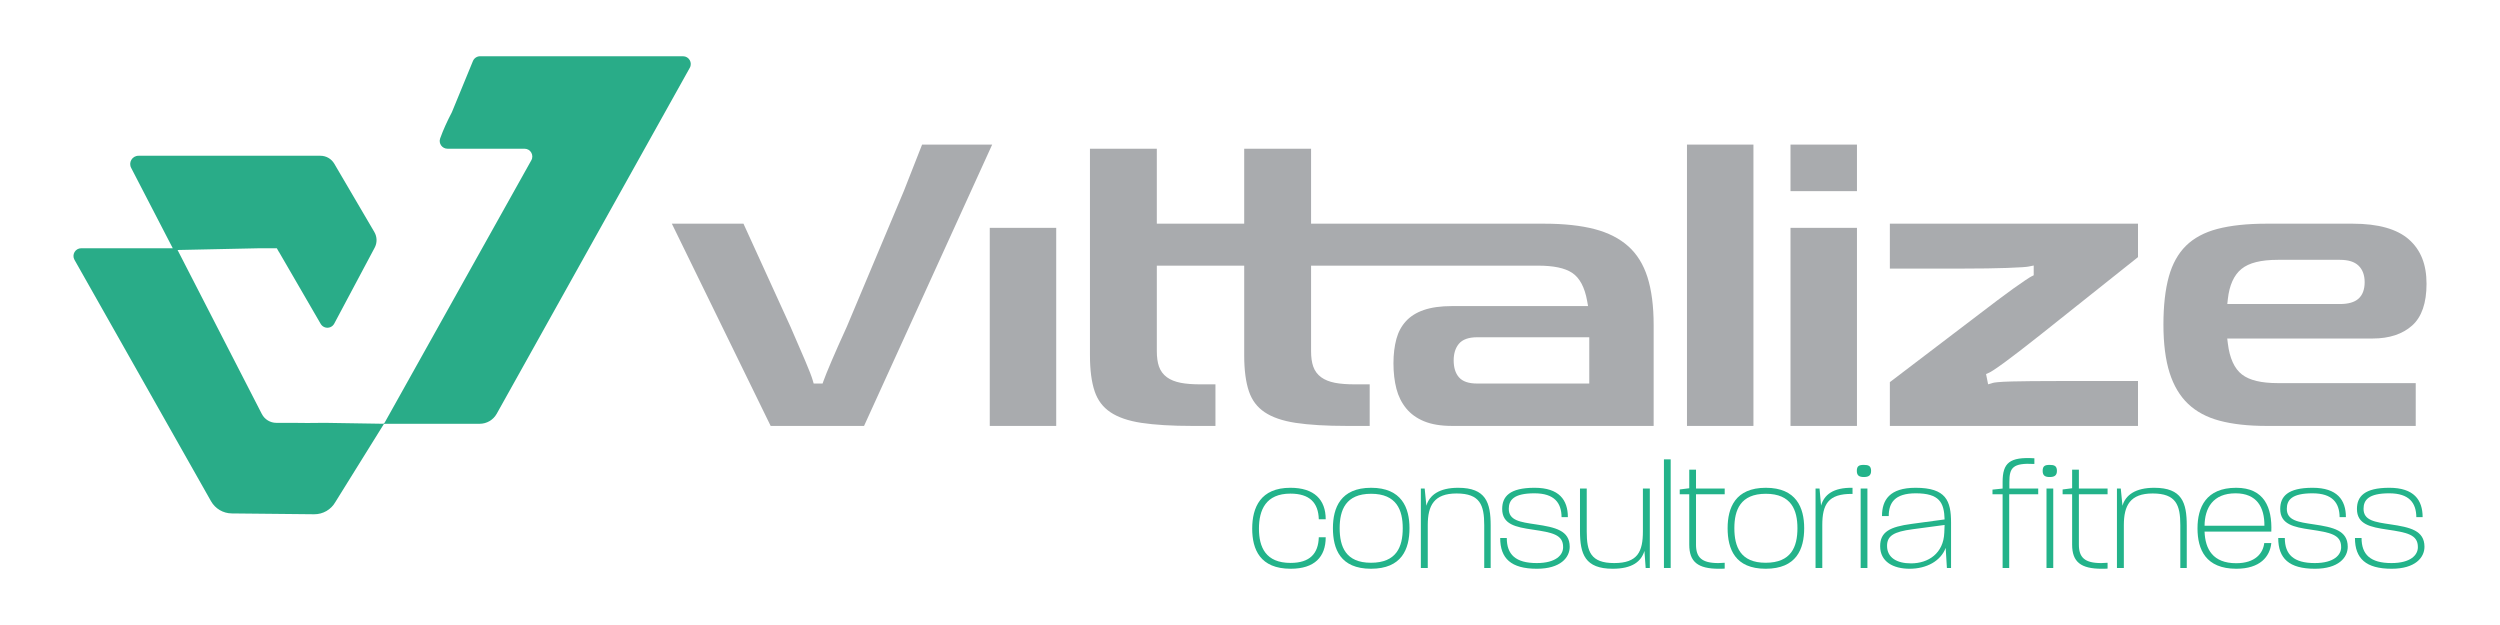 <?xml version="1.0" encoding="UTF-8"?>
<!DOCTYPE svg PUBLIC "-//W3C//DTD SVG 1.1//EN" "http://www.w3.org/Graphics/SVG/1.1/DTD/svg11.dtd">
<!-- Creator: CorelDRAW 2023 -->
<svg xmlns="http://www.w3.org/2000/svg" xml:space="preserve" width="84.667mm" height="21.167mm" version="1.1" style="shape-rendering:geometricPrecision; text-rendering:geometricPrecision; image-rendering:optimizeQuality; fill-rule:evenodd; clip-rule:evenodd"
viewBox="0 0 8466.66 2116.66"
 xmlns:xlink="http://www.w3.org/1999/xlink"
 xmlns:xodm="http://www.corel.com/coreldraw/odm/2003">
 <defs>
  <style type="text/css">
   <![CDATA[
    .fil0 {fill:none}
    .fil1 {fill:#A9ABAE;fill-rule:nonzero}
    .fil3 {fill:#23B38A;fill-rule:nonzero}
    .fil2 {fill:#29AC88;fill-rule:nonzero}
   ]]>
  </style>
 </defs>
 <g id="Camada_x0020_1">
  <rect class="fil0" width="8466.66" height="2116.66"/>
  <g id="_2176859834288">
   <path class="fil1" d="M3060.84 647.34l-192.97 459.13c-20.59,44.96 -37.82,83.75 -51.42,115.68 -13.44,31.53 -22.57,54.03 -27.11,66.83l-3.56 9.9 -30.17 0 -3.09 -10.8c-3.59,-12.51 -12.14,-34.68 -25.44,-65.95 -13.6,-31.89 -30.24,-70.39 -49.92,-115.47l-159.26 -349.11 -242.54 0 334.63 684.91 316.25 0 433.93 -952.8 -237.36 0 -61.97 157.68z"/>
   <polygon class="fil1" points="3351.99,1442.45 3577.04,1442.45 3577.04,771.61 3351.99,771.61 "/>
   <path class="fil1" d="M5514.49 834.09c-29.53,-26.49 -67.73,-46 -113.51,-58.02 -46.88,-12.3 -104.12,-18.52 -170.11,-18.52l-575.31 0 -57.21 0 -158.21 0 0 -253.8 -226.46 0 0 253.8 -295.92 0 0 -253.8 -226.45 0 0 699.86c0,49.76 5.41,90.84 16.09,122.07 10.29,30.03 27.52,52.92 52.68,70.01 25.67,17.43 61.05,29.66 105.13,36.37 45.51,6.91 103.72,10.4 173.05,10.4l78.05 0 0 -140.78 -49.89 0c-27.16,0 -49.9,-1.74 -67.6,-5.18 -19.02,-3.7 -34.74,-10.04 -46.77,-18.81 -12.8,-9.3 -21.9,-21.68 -27.13,-36.78 -4.76,-13.81 -7.16,-31.08 -7.16,-51.4l0 -289.82 295.92 0 0 303.92c0,49.81 5.41,90.88 16.1,122.07 10.26,30.01 27.51,52.92 52.67,70.01 25.68,17.43 61.05,29.66 105.11,36.37 45.52,6.91 103.75,10.4 173.08,10.4l78.05 0 0 -140.78 -49.9 0c-27.14,0 -49.89,-1.74 -67.59,-5.18 -19.02,-3.7 -34.77,-10.04 -46.79,-18.83 -12.76,-9.28 -21.89,-21.66 -27.11,-36.76 -4.73,-13.74 -7.16,-31.04 -7.16,-51.4l0 -289.82 158.21 0 57.21 0 552.76 0c53.21,0 91.13,7.96 115.93,24.32 25.47,16.85 42.58,48.87 50.82,95.11l3.13 17.53 -461.32 0c-37.56,0 -69.57,4.48 -95.13,13.32 -24.77,8.53 -44.98,21.18 -60.07,37.58 -15.18,16.47 -26.12,36.67 -32.5,60.07 -6.64,24.43 -10.03,52.26 -10.03,82.78 0,31.53 3.39,60.61 10.08,86.48 6.47,25.03 17.58,47.3 33.01,66.17 15.26,18.69 35.54,33.35 60.35,43.62 25.26,10.46 56.98,15.79 94.29,15.79l683.47 0 0 -341.76c0,-63.96 -7.11,-118.63 -21.11,-162.51 -13.7,-42.86 -35.49,-77.88 -64.75,-104.1zm-132.17 464.79l-379.56 0c-29.21,0 -49.48,-6.98 -61.93,-21.35 -11.76,-13.48 -17.74,-32.69 -17.74,-57 0,-23.24 5.91,-42.12 17.56,-56.06 12.26,-14.8 33.16,-22.3 62.11,-22.3l379.56 0 0 156.71z"/>
   <polygon class="fil1" points="5713.23,1442.45 5938.3,1442.45 5938.3,489.66 5713.23,489.66 "/>
   <polygon class="fil1" points="6063.82,1442.45 6288.89,1442.45 6288.89,771.61 6063.82,771.61 "/>
   <polygon class="fil1" points="6063.82,647.33 6288.89,647.33 6288.89,489.66 6063.82,489.66 "/>
   <path class="fil1" d="M6400.32 909.56l249.8 0c56.05,0 105.14,-0.71 145.92,-2.1 50.3,-1.74 67.81,-3.49 73.62,-4.66l17.82 -3.59 0 33.04 -8.19 4.13c-1.81,0.91 -6.96,3.86 -20.97,13.19 -11.13,7.45 -24.87,16.99 -41.14,28.63 -16.33,11.69 -34.05,24.77 -53.17,39.24 -19.22,14.58 -38.71,29.36 -58.41,44.37l-305.28 232.37 0 148.27 840.36 0 0 -152.04 -275.15 0c-63.03,0 -113.82,0.5 -151.01,1.42 -46.64,1.17 -61.24,3.67 -65.78,5.02l-15.67 4.68 -6.97 -34.82 10.92 -4.83c4.19,-1.84 16.43,-8.79 51.47,-34.36 27.59,-20.15 68.42,-51.56 121.33,-93.43l330.86 -263.32 0 -113.23 -840.36 0 0 152.02z"/>
   <path class="fil1" d="M7592.86 1268.28c-25.7,-19.82 -41.85,-55.21 -47.92,-105.16l-2.07 -16.71 492.76 0c56.02,0 101,-14.85 133.69,-44.14 32.19,-28.84 48.53,-76.35 48.53,-141.13 0,-65.68 -19.54,-114.81 -59.71,-150.25 -40.18,-35.4 -104.15,-53.35 -190.1,-53.35l-292.88 0c-65.08,0 -120.88,6.01 -165.88,17.81 -43.7,11.53 -79.36,30.64 -105.98,56.84 -26.59,26.21 -46.13,61.2 -58.04,104.04 -12.26,44.05 -18.47,98.91 -18.47,163.05 0,64.92 7.11,120.09 21.11,163.91 13.7,42.99 34.64,78.1 62.28,104.42 27.62,26.37 63.35,45.55 106.21,57.03 44.04,11.83 97.46,17.81 158.77,17.81l506.09 0 0 -144.97 -466.66 0c-56.49,0 -96.31,-9.57 -121.73,-29.2zm-47.96 -255.2c5.13,-47.08 20.68,-81.51 46.24,-102.3 25.49,-20.73 65.88,-30.82 123.45,-30.82l209.79 0c28.65,0 49.29,6.43 63.1,19.63 13.79,13.24 20.81,32.05 20.81,55.9 0,25.09 -7.18,44.08 -21.33,56.39 -13.74,11.94 -34.19,17.74 -62.58,17.74l-381.28 0 1.8 -16.54z"/>
   <path class="fil2" d="M2313.16 190.49l-378.23 0 -284.12 0 -24.87 0c-10.64,0 -20.22,6.43 -24.29,16.29l-70.98 172.56c-0.29,0.64 -0.59,1.27 -0.9,1.91 -15.18,28.96 -28.6,58.25 -39.09,87.43 -6.15,17.06 6.78,34.99 24.9,34.99l260.94 0c20.24,0 32.88,21.96 22.71,39.49l-496.74 888.56c-3.09,1.67 -5.46,3.56 -1.96,3.49l323.9 0c23.96,0 46.04,-12.98 57.73,-33.91l653.83 -1171.5c9.98,-17.53 -2.69,-39.31 -22.83,-39.31z"/>
   <path class="fil2" d="M988.4 1432.03l-52.47 0c-20.72,0 -39.69,-11.57 -49.2,-30l-285.39 -555.37 278.81 -5.94 42.31 0 15.06 0 6.59 11.71c0.34,0.5 0.76,0.87 1.06,1.39l140.89 243.05c3.34,5.75 8.73,10.04 15.11,11.97 12,3.63 24.89,-1.72 30.78,-12.8l136.93 -257.21c8.9,-16.66 8.48,-36.73 -1.08,-53.02l-135.75 -231.47c-9.75,-16.62 -27.54,-26.8 -46.77,-26.8l-616.33 0c-21.39,0 -34.86,23.05 -24.4,41.72l140.55 271.46 -22 0 -33.87 0 -108.53 0 -109.88 0 -35.71 0c-20.12,0 -32.76,21.72 -22.85,39.26l462.33 817.37c14.36,25.38 41.12,41.19 70.26,41.47l279.11 2.81c29.67,0.28 57.19,-15.58 71.83,-41.43l164.75 -264.99 -200.19 -3.18c-40.75,0.74 -80.74,0.68 -111.95,0z"/>
   <path class="fil2" d="M421.16 527.53c1.46,-0.23 -1.56,0 0,0z"/>
   <path class="fil3" d="M4240.79 1790.35c0,-71.8 28.06,-138.42 129.4,-138.42 80.56,0 119.54,40.08 119.54,106.68l-23.4 0c-1.55,-56.21 -31.18,-86.91 -96.14,-86.91 -83.15,0 -106.55,55.16 -106.55,118.65 0,62.96 22.88,116.03 107.07,116.03 65.47,0 94.07,-31.74 95.62,-86.91l23.4 0c0,66.62 -37.94,106.68 -118.5,106.68 -103.94,0 -130.44,-65.56 -130.44,-135.8z"/>
   <path class="fil3" d="M4514.16 1788.79c0,-69.21 25.98,-136.84 129.4,-136.84 103.41,0 129.91,67.63 129.91,136.84 0,71.28 -26.5,137.36 -130.43,137.36 -103.93,0 -128.88,-67.11 -128.88,-137.36zm128.88 117.07c86.28,0 107.58,-53.59 107.58,-117.07 0,-61.41 -20.78,-116.55 -107.06,-116.55 -86.26,0 -106.55,55.14 -106.55,116.55 0,62.45 20.29,117.07 106.03,117.07z"/>
   <path class="fil3" d="M4811.95 1654.54l12.99 0 5.72 58.28c10.4,-36.44 44.17,-60.87 107.58,-60.87 94.07,0 110.17,49.93 110.17,127.98l0 143.63 -21.82 0 0 -145.19c0,-67.62 -14.05,-107.17 -93.55,-107.17 -76.4,0 -97.7,40.58 -97.7,107.17l0 145.19 -23.39 0 0 -269.02z"/>
   <path class="fil3" d="M5080.64 1822.09l22.36 0c0,55.68 29.61,84.81 101.32,84.81 66.01,0 89.41,-28.09 89.41,-53.59 0.52,-43.19 -37.42,-49.96 -103.95,-59.83 -56.65,-8.33 -102.39,-17.69 -102.39,-69.72 0,-42.16 24.96,-71.83 109.66,-71.83 83.15,0 112.78,41.12 112.78,99.4l-21.3 0c-0.52,-47.89 -23.91,-80.66 -92,-80.66 -70.16,0 -86.78,22.9 -86.78,52.57 0,39.54 38.46,44.72 90.95,52.55 67.03,9.87 115.37,20.8 115.37,75.97 0,36.41 -31.19,74.4 -111.21,74.4 -87.32,0 -124.22,-34.86 -124.22,-104.07z"/>
   <path class="fil3" d="M5350.89 1798.68l0 -144.12 22.86 0 0 145.67c0,67.66 13.02,106.68 93.03,106.68 79.51,0 97.18,-38.51 97.18,-107.72l0 -144.63 23.4 0 0 269.01 -14.03 0 -4.17 -57.78c-10.92,35.91 -41.04,60.37 -107.57,60.37 -93.54,0 -110.7,-49.43 -110.7,-127.48z"/>
   <polygon class="fil3" points="5635.19,1923.55 5658.04,1923.55 5658.04,1555.68 5635.19,1555.68 "/>
   <path class="fil3" d="M5720.92 1844.47l0 -170.68 -32.21 0 0 -16.12 32.21 -4.17 0 -62.96 22.88 0 0 64 97.18 0 0 19.25 -97.18 0 0 170.68c0,43.19 19.23,62.45 75.85,62.45 6.78,0 13.54,-0.52 21.33,-1.06l0 19.79c-6.76,0.52 -13.51,0.52 -19.74,0.52 -70.68,0 -100.32,-22.91 -100.32,-81.7z"/>
   <path class="fil3" d="M5850.86 1788.79c0,-69.21 25.98,-136.84 129.4,-136.84 103.41,0 129.91,67.63 129.91,136.84 0,71.28 -26.5,137.36 -130.43,137.36 -103.94,0 -128.88,-67.11 -128.88,-137.36zm128.88 117.07c86.28,0 107.58,-53.59 107.58,-117.07 0,-61.41 -20.79,-116.55 -107.06,-116.55 -86.27,0 -106.55,55.14 -106.55,116.55 0,62.45 20.28,117.07 106.03,117.07z"/>
   <path class="fil3" d="M6148.65 1654.54l13.51 0 5.19 57.76c10.41,-36.43 40.53,-61.41 106.55,-60.35l0 20.81c-84.18,-1.56 -102.4,37.46 -102.4,105.61l0 145.19 -22.85 0 0 -269.02z"/>
   <path class="fil3" d="M6312.35 1574.41c15.09,0 24.43,3.11 24.43,20.29 0,16.12 -9.34,20.81 -24.43,20.81 -15.58,0 -23.91,-4.69 -23.91,-20.81 0,-17.18 8.33,-20.29 23.91,-20.29zm-10.92 80.12l22.88 0 0 269.02 -22.88 0 0 -269.02z"/>
   <path class="fil3" d="M6367.45 1849.67c0,-48.4 32.73,-65.56 106.54,-75.45l111.73 -15.09c-1.56,-57.24 -17.68,-88.46 -97.7,-88.46 -71.22,0 -91.49,32.26 -91.49,77.01l-22.85 0c0,-54.1 25.47,-95.74 113.82,-95.74 103.42,0 120.06,44.23 120.06,118.13l0 153.5 -14.06 0 -4.13 -68.17c-16.65,44.74 -64.96,70.76 -122.13,70.76 -55.1,0 -99.79,-23.42 -99.79,-76.49zm104.45 58.28c58.72,0 110.19,-33.82 112.78,-104.07l1.04 -26.02 -108.62 14.57c-63.92,8.32 -86.26,22.39 -86.26,56.2 0,40.07 33.26,59.32 81.06,59.32z"/>
   <path class="fil3" d="M6782.16 1673.79l-34.29 0 0 -15.6 34.29 -3.65 0 -22.36c0,-64.55 23.4,-85.36 107.59,-80.15l0 19.25c-73.81,-4.14 -84.71,13.01 -84.71,61.41l0 21.85 97.7 0 0 19.25 -98.22 0 0 249.77 -22.36 0 0 -249.77zm159.55 -99.37c15.06,0 24.43,3.11 24.43,20.28 0,16.12 -9.37,20.82 -24.43,20.82 -15.6,0 -23.91,-4.7 -23.91,-20.82 0,-17.17 8.31,-20.28 23.91,-20.28zm-10.92 80.12l22.88 0 0 269.02 -22.88 0 0 -269.02z"/>
   <path class="fil3" d="M7017.61 1844.47l0 -170.68 -32.23 0 0 -16.12 32.23 -4.17 0 -62.96 22.87 0 0 64 97.18 0 0 19.25 -97.18 0 0 170.68c0,43.19 19.23,62.45 75.86,62.45 6.78,0 13.53,-0.52 21.32,-1.06l0 19.79c-6.76,0.52 -13.51,0.52 -19.75,0.52 -70.68,0 -100.3,-22.91 -100.3,-81.7z"/>
   <path class="fil3" d="M7169.36 1654.54l12.99 0 5.72 58.28c10.4,-36.44 44.17,-60.87 107.58,-60.87 94.07,0 110.17,49.93 110.17,127.98l0 143.63 -21.82 0 0 -145.19c0,-67.62 -14.05,-107.17 -93.56,-107.17 -76.39,0 -97.69,40.58 -97.69,107.17l0 145.19 -23.39 0 0 -269.02z"/>
   <path class="fil3" d="M7442.21 1789.31c0,-70.77 28.57,-137.36 130.95,-137.36 95.63,0 122.15,67.63 119.02,148.29l-226.06 0c2.07,59.83 28.57,107.17 107.04,107.17 64.98,0 90.94,-33.81 95.11,-68.15l23.91 0c-4.68,45.79 -37.94,86.89 -118.5,86.89 -103.93,0 -131.47,-65.56 -131.47,-136.84zm226.58 -8.84c0.54,-62.96 -25.99,-109.79 -97.7,-109.79 -77.43,0 -104.45,50.97 -104.97,109.79l202.67 0z"/>
   <path class="fil3" d="M7715.58 1822.09l22.36 0c0,55.68 29.6,84.81 101.32,84.81 66.02,0 89.41,-28.09 89.41,-53.59 0.52,-43.19 -37.42,-49.96 -103.96,-59.83 -56.64,-8.33 -102.38,-17.69 -102.38,-69.72 0,-42.16 24.95,-71.83 109.66,-71.83 83.15,0 112.78,41.12 112.78,99.4l-21.3 0c-0.52,-47.89 -23.92,-80.66 -92.01,-80.66 -70.15,0 -86.77,22.9 -86.77,52.57 0,39.54 38.46,44.72 90.94,52.55 67.03,9.87 115.37,20.8 115.37,75.97 0,36.41 -31.18,74.4 -111.2,74.4 -87.32,0 -124.22,-34.86 -124.22,-104.07z"/>
   <path class="fil3" d="M7975.44 1822.09l22.36 0c0,55.68 29.61,84.81 101.32,84.81 66.01,0 89.41,-28.09 89.41,-53.59 0.52,-43.19 -37.42,-49.96 -103.95,-59.83 -56.65,-8.33 -102.39,-17.69 -102.39,-69.72 0,-42.16 24.95,-71.83 109.66,-71.83 83.15,0 112.78,41.12 112.78,99.4l-21.3 0c-0.52,-47.89 -23.91,-80.66 -92,-80.66 -70.16,0 -86.78,22.9 -86.78,52.57 0,39.54 38.46,44.72 90.95,52.55 67.03,9.87 115.37,20.8 115.37,75.97 0,36.41 -31.19,74.4 -111.21,74.4 -87.32,0 -124.22,-34.86 -124.22,-104.07z"/>
  </g>
 </g>
</svg>
